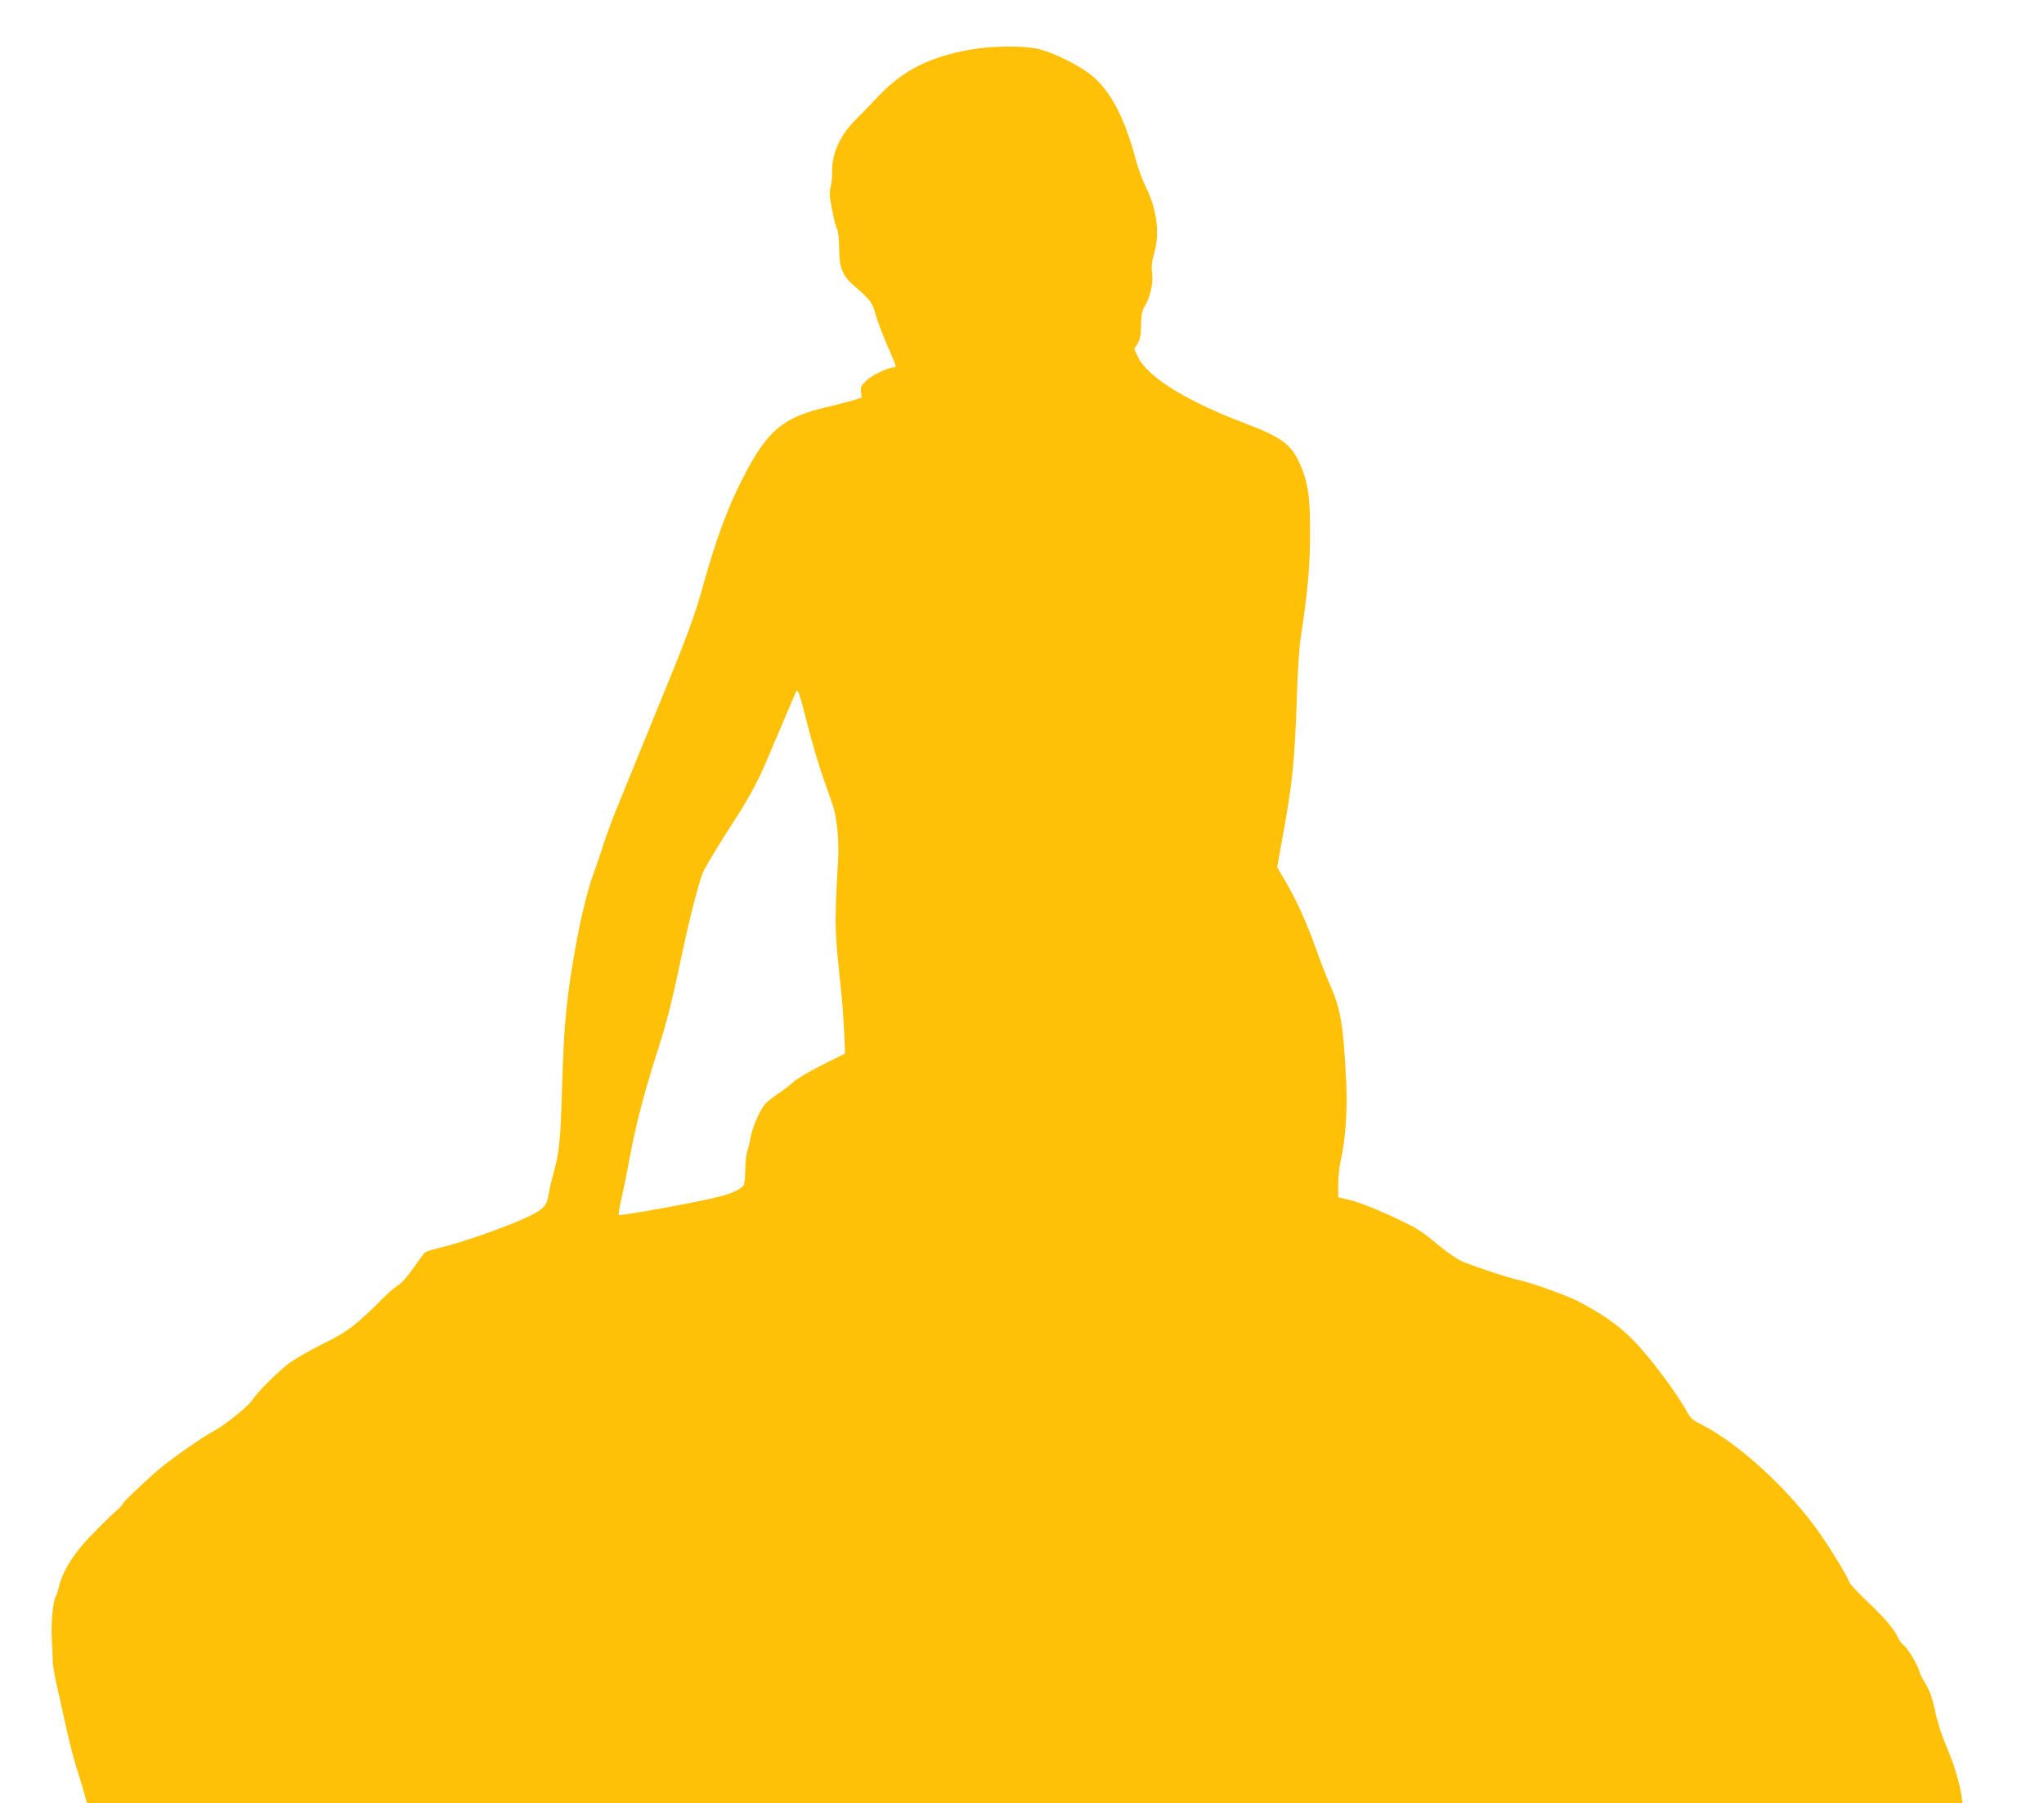 <?xml version="1.0" standalone="no"?>
<!DOCTYPE svg PUBLIC "-//W3C//DTD SVG 20010904//EN"
 "http://www.w3.org/TR/2001/REC-SVG-20010904/DTD/svg10.dtd">
<svg version="1.0" xmlns="http://www.w3.org/2000/svg"
 width="1280pt" height="1129pt" viewBox="0 0 1280 1129"
 preserveAspectRatio="xMidYMid meet">
<g transform="translate(0,1129) scale(0.1,-0.1)"
fill="#ffc107" stroke="none">
<path d="M6075 10979 c-250 -44 -419 -129 -570 -287 -38 -41 -104 -109 -146
-151 -102 -101 -153 -219 -148 -337 1 -22 -3 -59 -9 -83 -9 -36 -7 -65 9 -145
10 -56 25 -110 31 -121 7 -12 12 -61 13 -120 0 -121 20 -171 93 -234 100 -86
117 -108 135 -179 10 -37 42 -123 72 -192 59 -135 61 -140 44 -140 -35 0 -137
-49 -172 -81 -34 -33 -39 -43 -35 -74 l4 -35 -65 -20 c-37 -10 -97 -26 -136
-35 -292 -66 -387 -145 -544 -450 -96 -187 -170 -389 -255 -696 -41 -150 -100
-311 -229 -624 -111 -272 -247 -604 -312 -765 -26 -63 -60 -158 -77 -210 -16
-52 -41 -124 -54 -160 -43 -116 -84 -281 -120 -480 -56 -313 -73 -490 -84
-871 -10 -350 -17 -416 -60 -569 -10 -36 -21 -86 -25 -112 -10 -73 -38 -98
-174 -157 -153 -66 -381 -144 -495 -171 -50 -11 -96 -26 -104 -32 -7 -6 -40
-50 -73 -98 -33 -47 -74 -95 -92 -105 -18 -10 -55 -42 -83 -69 -184 -184 -237
-225 -391 -300 -82 -41 -180 -97 -219 -127 -73 -57 -195 -179 -223 -224 -23
-38 -177 -162 -241 -195 -79 -41 -297 -195 -374 -265 -112 -101 -196 -182
-197 -191 0 -5 -24 -29 -52 -54 -29 -25 -97 -93 -152 -150 -107 -112 -171
-216 -196 -315 -6 -28 -15 -54 -19 -60 -18 -23 -31 -165 -26 -260 3 -55 6
-118 6 -140 0 -36 16 -125 41 -225 4 -19 24 -109 44 -200 20 -91 51 -210 69
-265 18 -55 39 -124 46 -152 l14 -53 5873 0 5873 0 -6 42 c-10 69 -41 178 -69
248 -58 141 -78 199 -99 296 -15 71 -32 119 -59 163 -20 34 -37 67 -37 73 0
23 -75 151 -97 165 -13 9 -30 31 -38 50 -20 49 -86 126 -200 233 -55 52 -103
105 -106 117 -9 30 -99 179 -177 293 -191 277 -518 578 -755 694 -45 23 -63
38 -79 70 -35 68 -152 235 -243 345 -129 157 -231 240 -429 346 -74 40 -300
122 -386 140 -67 14 -315 97 -365 122 -27 14 -84 53 -125 87 -121 100 -145
115 -268 173 -145 68 -248 108 -318 124 l-54 12 0 81 c0 45 7 110 15 145 31
132 44 319 35 503 -18 353 -34 448 -100 599 -23 52 -61 148 -84 214 -65 181
-122 309 -188 422 l-60 103 30 167 c65 352 80 499 93 888 4 154 15 325 24 380
46 305 58 444 59 650 1 240 -13 330 -68 450 -53 115 -114 158 -341 245 -368
139 -612 291 -671 419 l-21 45 21 35 c16 28 21 54 22 117 1 64 6 89 22 115 35
58 54 141 47 206 -6 45 -2 75 13 128 36 122 16 279 -52 413 -20 40 -48 116
-62 168 -72 272 -164 444 -287 539 -79 62 -245 142 -332 160 -97 20 -285 18
-420 -6z m-1015 -4239 c29 -113 74 -264 101 -337 26 -73 53 -151 60 -175 23
-88 34 -213 27 -328 -23 -411 -23 -420 22 -840 5 -47 12 -148 16 -226 l6 -141
-137 -68 c-75 -37 -157 -85 -182 -106 -24 -22 -70 -57 -101 -78 -31 -21 -67
-49 -79 -62 -33 -36 -82 -147 -93 -214 -6 -33 -15 -72 -21 -86 -6 -15 -11 -67
-12 -117 -2 -78 -5 -93 -22 -106 -39 -30 -87 -47 -188 -70 -162 -37 -576 -111
-582 -104 -3 3 5 54 19 114 14 60 37 174 51 254 35 188 89 398 165 635 67 209
96 322 165 650 44 210 103 436 127 492 17 39 107 187 192 318 88 134 157 261
206 380 31 74 140 329 181 425 15 35 19 25 79 -210z"/>
</g>
</svg>
